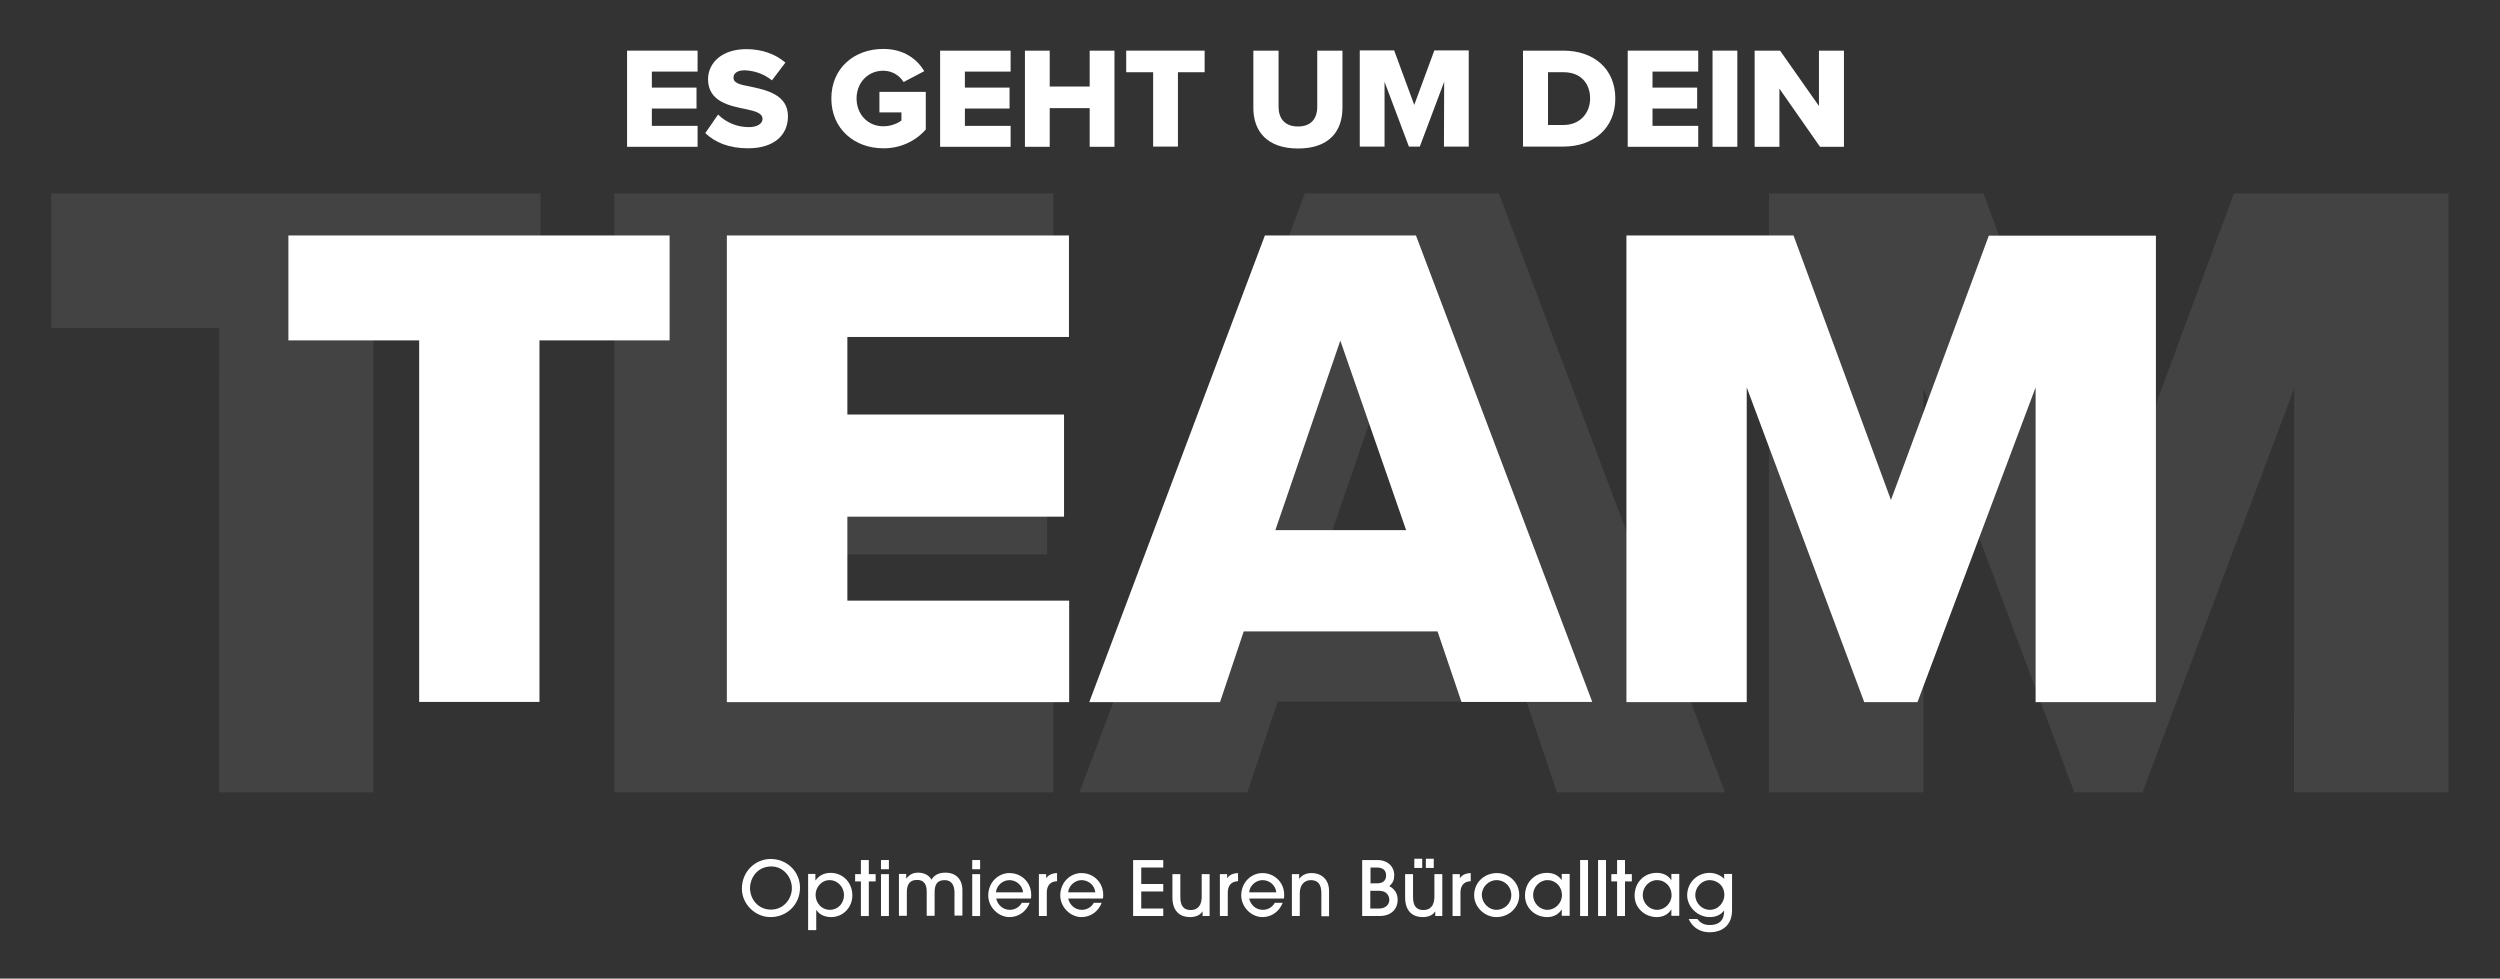 <?xml version="1.0" encoding="utf-8"?>
<!-- Generator: Adobe Illustrator 24.3.0, SVG Export Plug-In . SVG Version: 6.00 Build 0)  -->
<svg version="1.1" id="Ebene_1" xmlns="http://www.w3.org/2000/svg" xmlns:xlink="http://www.w3.org/1999/xlink" x="0px" y="0px"
	 viewBox="0 0 1170 458" style="enable-background:new 0 0 1170 458;" xml:space="preserve">
<rect x="0" y="0" width="1170" height="458" fill="#333333" stroke="none"/>
<style type="text/css">
	.st0{fill:#FFFFFF;}
	.st1{opacity:8.000000e-02;}
</style>
<g>
	<g>
		<g>
			<g id="Gruppe_1317" transform="translate(110.968)">
				<path id="Pfad_1446" class="st0" d="M182.5,23.7h33v9.8h-21.4V41H215v9.8h-20.9v8.1h21.4v9.8h-33V23.7z"/>
				<path id="Pfad_1447" class="st0" d="M225.1,53.6c3.8,3.8,9,5.9,14.4,5.9c4,0,6.4-1.7,6.4-3.8c0-2.6-2.9-3.6-7.7-4.6
					c-7.4-1.5-17.8-3.4-17.8-14c0-7.6,6.4-14.1,17.9-14.1c7.2,0,13.5,2.2,18.3,6.3l-6.3,8.3c-3.6-2.9-8-4.5-12.7-4.7
					c-3.8,0-5.3,1.6-5.3,3.5c0,2.4,2.8,3.2,7.8,4.1c7.4,1.6,17.7,3.7,17.7,13.9c0,9-6.7,15-18.7,15c-9.1,0-15.4-2.8-20-7.1
					L225.1,53.6z"/>
				<path id="Pfad_1448" class="st0" d="M302.4,22.9c9.8,0,15.9,4.9,19.2,10.4l-9.7,5.1c-2-3.3-5.6-5.3-9.5-5.3
					c-7.3,0-12.5,5.7-12.5,13s5.2,13,12.5,13c3,0,6-0.9,8.5-2.7v-3.8h-10.3V43h21.7v17.6c-5,5.7-12.3,8.9-19.9,8.8
					c-13.4,0-24.3-9-24.3-23.3S288.9,22.9,302.4,22.9z"/>
				<path id="Pfad_1449" class="st0" d="M329,23.7h33v9.8h-21.4V41h20.9v9.8h-20.9v8.1H362v9.8h-33V23.7z"/>
				<path id="Pfad_1450" class="st0" d="M399,50.6h-18.7v18.1h-11.6v-45h11.6v16.8H399V23.7h11.6v45H399V50.6z"/>
				<path id="Pfad_1451" class="st0" d="M428.7,33.8h-12.6V23.7h36.7v10.1h-12.5v34.8h-11.6V33.8z"/>
				<path id="Pfad_1452" class="st0" d="M475.6,23.7h11.8V50c0,5.3,2.8,9.2,9.1,9.2c6.2,0,9-3.8,9-9.2V23.7h11.8v26.7
					c0,11.2-6.4,19.1-20.8,19.1s-20.9-8-20.9-19V23.7z"/>
				<path id="Pfad_1453" class="st0" d="M564.9,38.3l-11.4,30.3h-5.1L537,38.3v30.3h-11.6v-45h16.1l9.4,25.5l9.4-25.5h16.1v45h-11.6
					L564.9,38.3L564.9,38.3z"/>
				<path id="Pfad_1454" class="st0" d="M601.8,23.7h18.9c14.2,0,24.3,8.5,24.3,22.4s-10.2,22.5-24.3,22.5h-18.9V23.7z M620.7,58.5
					c7.9,0,12.5-5.7,12.5-12.4c0-6.9-4.2-12.3-12.4-12.3h-7.3v24.7H620.7z"/>
				<path id="Pfad_1455" class="st0" d="M650.8,23.7h33v9.8h-21.4V41h20.9v9.8h-20.9v8.1h21.4v9.8h-33V23.7z"/>
				<path id="Pfad_1456" class="st0" d="M690.5,23.7h11.6v45h-11.6V23.7z"/>
				<path id="Pfad_1457" class="st0" d="M721.8,41.5v27.2h-11.6v-45h11.9l18.2,25.9V23.7H752v45h-11.2L721.8,41.5z"/>
				<path id="Pfad_1458" class="st0" d="M85.2,159.3H24v-49.1h178.4v49.1h-60.9v169.2H85.2V159.3z"/>
				<path id="Pfad_1459" class="st0" d="M229.2,110.2h160.1v47.5H285.6V194H387v47.8H285.6v39.3h103.8v47.5H229.2V110.2z"/>
				<path id="Pfad_1460" class="st0" d="M561.8,295.5h-90.7L460,328.6h-61.2L481,110.2h70.7l82.5,218.3H573L561.8,295.5z
					 M485.9,248.1h61.2l-30.8-88.7L485.9,248.1z"/>
				<path id="Pfad_1461" class="st0" d="M841.7,181.3l-55.3,147.3h-24.9l-55-147.3v147.3h-56.3V110.2h78.2L774,234l45.8-123.7H898
					v218.3h-56.3V181.3z"/>
			</g>
			<g id="Gruppe_1379" transform="translate(-86.215 -425.166)" class="st1">
				<path id="Pfad_1458-2" class="st0" d="M188.8,578.7h-78.6v-63h229v63H261V796h-72.3L188.8,578.7z"/>
				<path id="Pfad_1459-2" class="st0" d="M373.7,515.7h205.5v60.9H446v46.6h130.3v61.4H446V735h133.2v61H373.7V515.7z"/>
				<path id="Pfad_1460-2" class="st0" d="M800.6,753.5H684.2L670,796h-78.6l105.5-280.3h90.8L893.5,796h-78.6L800.6,753.5z
					 M703.2,692.6h78.6l-39.5-113.9L703.2,692.6z"/>
				<path id="Pfad_1461-2" class="st0" d="M1159.9,606.9l-71,189.1H1057l-70.6-189.1V796h-72.3V515.7h100.4l58.4,158.8l58.8-158.8
					h100.4V796h-72.3L1159.9,606.9L1159.9,606.9z"/>
			</g>
		</g>
	</g>
	<g>
		<path class="st0" d="M360.6,429.2c-7.3,0-13.4-6.2-13.4-13.3c0-8,6.2-13.9,13.5-13.9c7.8,0,13.7,6.1,13.7,13.4
			C374.4,423.3,368.3,429.2,360.6,429.2z M370.6,415.7c0-5.4-4.1-10.2-9.6-10.2c-7.1,0-10,6.1-10,10c0,5.3,3.8,10.2,9.8,10.2
			C367,425.7,370.6,420.4,370.6,415.7z"/>
		<path class="st0" d="M378.2,435.2v-26.2h3.4v3h0.1c1.7-2.4,4.2-3.5,7-3.5c5.8,0,10.2,4.5,10.2,10.6c0,5.5-4.3,10.1-9.9,10.1
			c-3,0-5.6-1.2-6.9-3.3h-0.1v9.4H378.2z M395,418.9c0-3.6-2.8-7-6.8-7c-3.7,0-6.5,3.3-6.5,6.9c0,3.8,2.8,7,6.7,7
			C392.2,425.8,395,422.7,395,418.9z"/>
		<path class="st0" d="M402.9,428.7v-16.2h-2.7v-3.4h2.7v-6.6h3.7v6.6h3.2v3.4h-3.2v16.2H402.9z"/>
		<path class="st0" d="M412.3,406.8v-4.3h3.7v4.3H412.3z M412.3,428.7v-19.6h3.7v19.6H412.3z"/>
		<path class="st0" d="M446.7,428.7v-11c0-3.7-1.6-5.8-4.6-5.8c-3.3,0-4.7,1.8-4.7,5.7v11h-3.7v-11.4c0-3.9-1.8-5.4-4.5-5.4
			c-3.3,0-4.8,1.9-4.8,5.8v11h-3.7v-19.6h3.4v2.1h0.1c1.6-1.9,3.1-2.7,5.6-2.7s5.1,1.2,6.1,3.3c1.4-2.2,3.4-3.3,6.5-3.3
			c5.1,0,8,3.2,8,8.2v11.9H446.7z"/>
		<path class="st0" d="M455,406.8v-4.3h3.7v4.3H455z M455,428.7v-19.6h3.7v19.6H455z"/>
		<path class="st0" d="M466.2,420.5c0.8,3.3,3.4,5.3,6.4,5.3c2.3,0,4.5-1.2,5.6-3.3h3.7c-1.5,4-5.2,6.7-9.4,6.7
			c-5.5,0-10-4.9-10-10.1c0-6.2,4.7-10.5,9.9-10.5c5.8,0,10.2,4.5,10.2,10.1c0,0.6,0,1.2-0.1,1.8H466.2z M478.8,417.6
			c-0.3-3.3-3.2-5.7-6.4-5.7c-3,0-6,2.4-6.3,5.7H478.8z"/>
		<path class="st0" d="M486.2,428.7v-19.6h3.4v1.8h0.1c0.9-1.3,2.4-2.2,5-2.3v3.8c-3.2,0.1-4.8,2.1-4.8,5.3v11H486.2z"/>
		<path class="st0" d="M499.9,420.5c0.8,3.3,3.4,5.3,6.4,5.3c2.3,0,4.5-1.2,5.6-3.3h3.7c-1.5,4-5.2,6.7-9.4,6.7
			c-5.5,0-10-4.9-10-10.1c0-6.2,4.7-10.5,9.9-10.5c5.8,0,10.2,4.5,10.2,10.1c0,0.6,0,1.2-0.1,1.8H499.9z M512.6,417.6
			c-0.3-3.3-3.2-5.7-6.4-5.7c-3,0-6,2.4-6.3,5.7H512.6z"/>
		<path class="st0" d="M530.3,428.7v-26.2h14.1v3.5h-10.3v7.7h10.3v3.5h-10.3v8h10.3v3.5H530.3z"/>
		<path class="st0" d="M562.8,428.7v-2.1h-0.1c-1,1.7-3.2,2.6-5.8,2.6c-4.2,0-8.2-2.3-8.2-9.2v-10.9h3.7v10.7c0,4.1,1.5,6.1,4.9,6.1
			c3.4,0,5.1-2.4,5.1-6.2v-10.6h3.7v19.6H562.8z"/>
		<path class="st0" d="M570.9,428.7v-19.6h3.4v1.8h0.1c0.9-1.3,2.4-2.2,5-2.3v3.8c-3.2,0.1-4.8,2.1-4.8,5.3v11H570.9z"/>
		<path class="st0" d="M584.6,420.5c0.8,3.3,3.4,5.3,6.4,5.3c2.3,0,4.5-1.2,5.6-3.3h3.7c-1.5,4-5.2,6.7-9.4,6.7
			c-5.5,0-10-4.9-10-10.1c0-6.2,4.7-10.5,9.9-10.5c5.8,0,10.2,4.5,10.2,10.1c0,0.6,0,1.2-0.1,1.8H584.6z M597.3,417.6
			c-0.3-3.3-3.2-5.7-6.4-5.7c-3,0-6,2.4-6.3,5.7H597.3z"/>
		<path class="st0" d="M618.4,428.7V418c0-4.1-1.6-6.1-4.9-6.1c-3.2,0-5.2,2.4-5.2,6.1v10.7h-3.7v-19.6h3.4v2.1h0.1
			c1.5-1.9,3.5-2.6,5.7-2.6c4.7,0,8.2,3,8.2,8.4v11.8H618.4z"/>
		<path class="st0" d="M637.5,428.7v-26.2h7.1c4.8,0,7.9,3,7.9,7.1c0,2.2-0.6,3.6-2.3,5.1c2.5,1.4,3.9,3.4,3.9,6.4
			c0,4.7-3.5,7.6-8.3,7.6H637.5z M644.5,413.4c2.6,0,4.2-1.2,4.2-3.7c0-2.5-1.6-3.7-4.4-3.7h-2.9v7.4H644.5z M645.4,425.2
			c2.7,0,4.8-1.6,4.8-4.1c0-1.8-1.2-4.2-4.7-4.2h-4.2v8.3H645.4z"/>
		<path class="st0" d="M671.7,428.7v-2.1h-0.1c-1,1.7-3.2,2.6-5.8,2.6c-4.2,0-8.2-2.3-8.2-9.2v-10.9h3.7v10.7c0,4.1,1.5,6.1,4.9,6.1
			c3.4,0,5.1-2.4,5.1-6.2v-10.6h3.7v19.6H671.7z M661.9,406.2v-4.3h3.7v4.3H661.9z M667.3,406.2v-4.3h3.7v4.3H667.3z"/>
		<path class="st0" d="M679.8,428.7v-19.6h3.4v1.8h0.1c0.9-1.3,2.4-2.2,5-2.3v3.8c-3.2,0.1-4.8,2.1-4.8,5.3v11H679.8z"/>
		<path class="st0" d="M700.3,429.2c-5.5,0-10.4-4.7-10.4-10.2c0-6,4.7-10.4,10.7-10.4c5.4,0,10.5,4.2,10.4,10.5
			C711,424.3,706.6,429.2,700.3,429.2z M700.4,411.9c-3.7,0-6.9,3.1-6.9,6.9c0,3.7,3.1,7,6.8,7c3.9,0,7-3,7-7
			C707.3,415,704.3,411.9,700.4,411.9z"/>
		<path class="st0" d="M730.9,428.7v-3h-0.1c-1.4,2.3-3.9,3.5-6.7,3.5c-5.7,0-10.4-4.3-10.4-10c0-6.3,4.5-10.7,10.3-10.7
			c2.9,0,5.3,1.1,6.8,3.3h0.1v-2.8h3.7v19.6H730.9z M731,418.9c0-3.8-2.8-7-6.8-7c-3.7,0-6.7,3.2-6.7,7c0,3.7,3,6.9,6.7,6.9
			C727.9,425.8,731,422.6,731,418.9z"/>
		<path class="st0" d="M739.5,428.7v-26.2h3.7v26.2H739.5z"/>
		<path class="st0" d="M747.9,428.7v-26.2h3.7v26.2H747.9z"/>
		<path class="st0" d="M756.8,428.7v-16.2h-2.7v-3.4h2.7v-6.6h3.7v6.6h3.2v3.4h-3.2v16.2H756.8z"/>
		<path class="st0" d="M782.2,428.7v-3h-0.1c-1.4,2.3-3.9,3.5-6.7,3.5c-5.7,0-10.4-4.3-10.4-10c0-6.3,4.5-10.7,10.3-10.7
			c2.9,0,5.3,1.1,6.8,3.3h0.1v-2.8h3.7v19.6H782.2z M782.3,418.9c0-3.8-2.8-7-6.8-7c-3.7,0-6.7,3.2-6.7,7c0,3.7,3,6.9,6.7,6.9
			C779.3,425.8,782.3,422.6,782.3,418.9z"/>
		<path class="st0" d="M806.9,426.1c-1.5,2.1-4,3.1-6.8,3.1c-5.6,0-10.5-4.8-10.5-10.2c0-5.9,4.6-10.5,10.5-10.5
			c2.5,0,5.2,1.1,6.8,2.8v-2.3h3.7v17c0,6.4-3.9,10.3-10.6,10.3c-4.5,0-8-2.4-9.7-6.2h4.1c1.4,1.9,3.2,2.8,5.6,2.8
			C804.6,433,807,430.6,806.9,426.1L806.9,426.1z M807,418.9c0-4.6-3.5-7-6.9-7c-3.6,0-6.7,3.2-6.7,7c0,3.8,3.1,6.9,6.8,6.9
			C804.4,425.8,807,422.1,807,418.9z"/>
	</g>
</g>
</svg>
